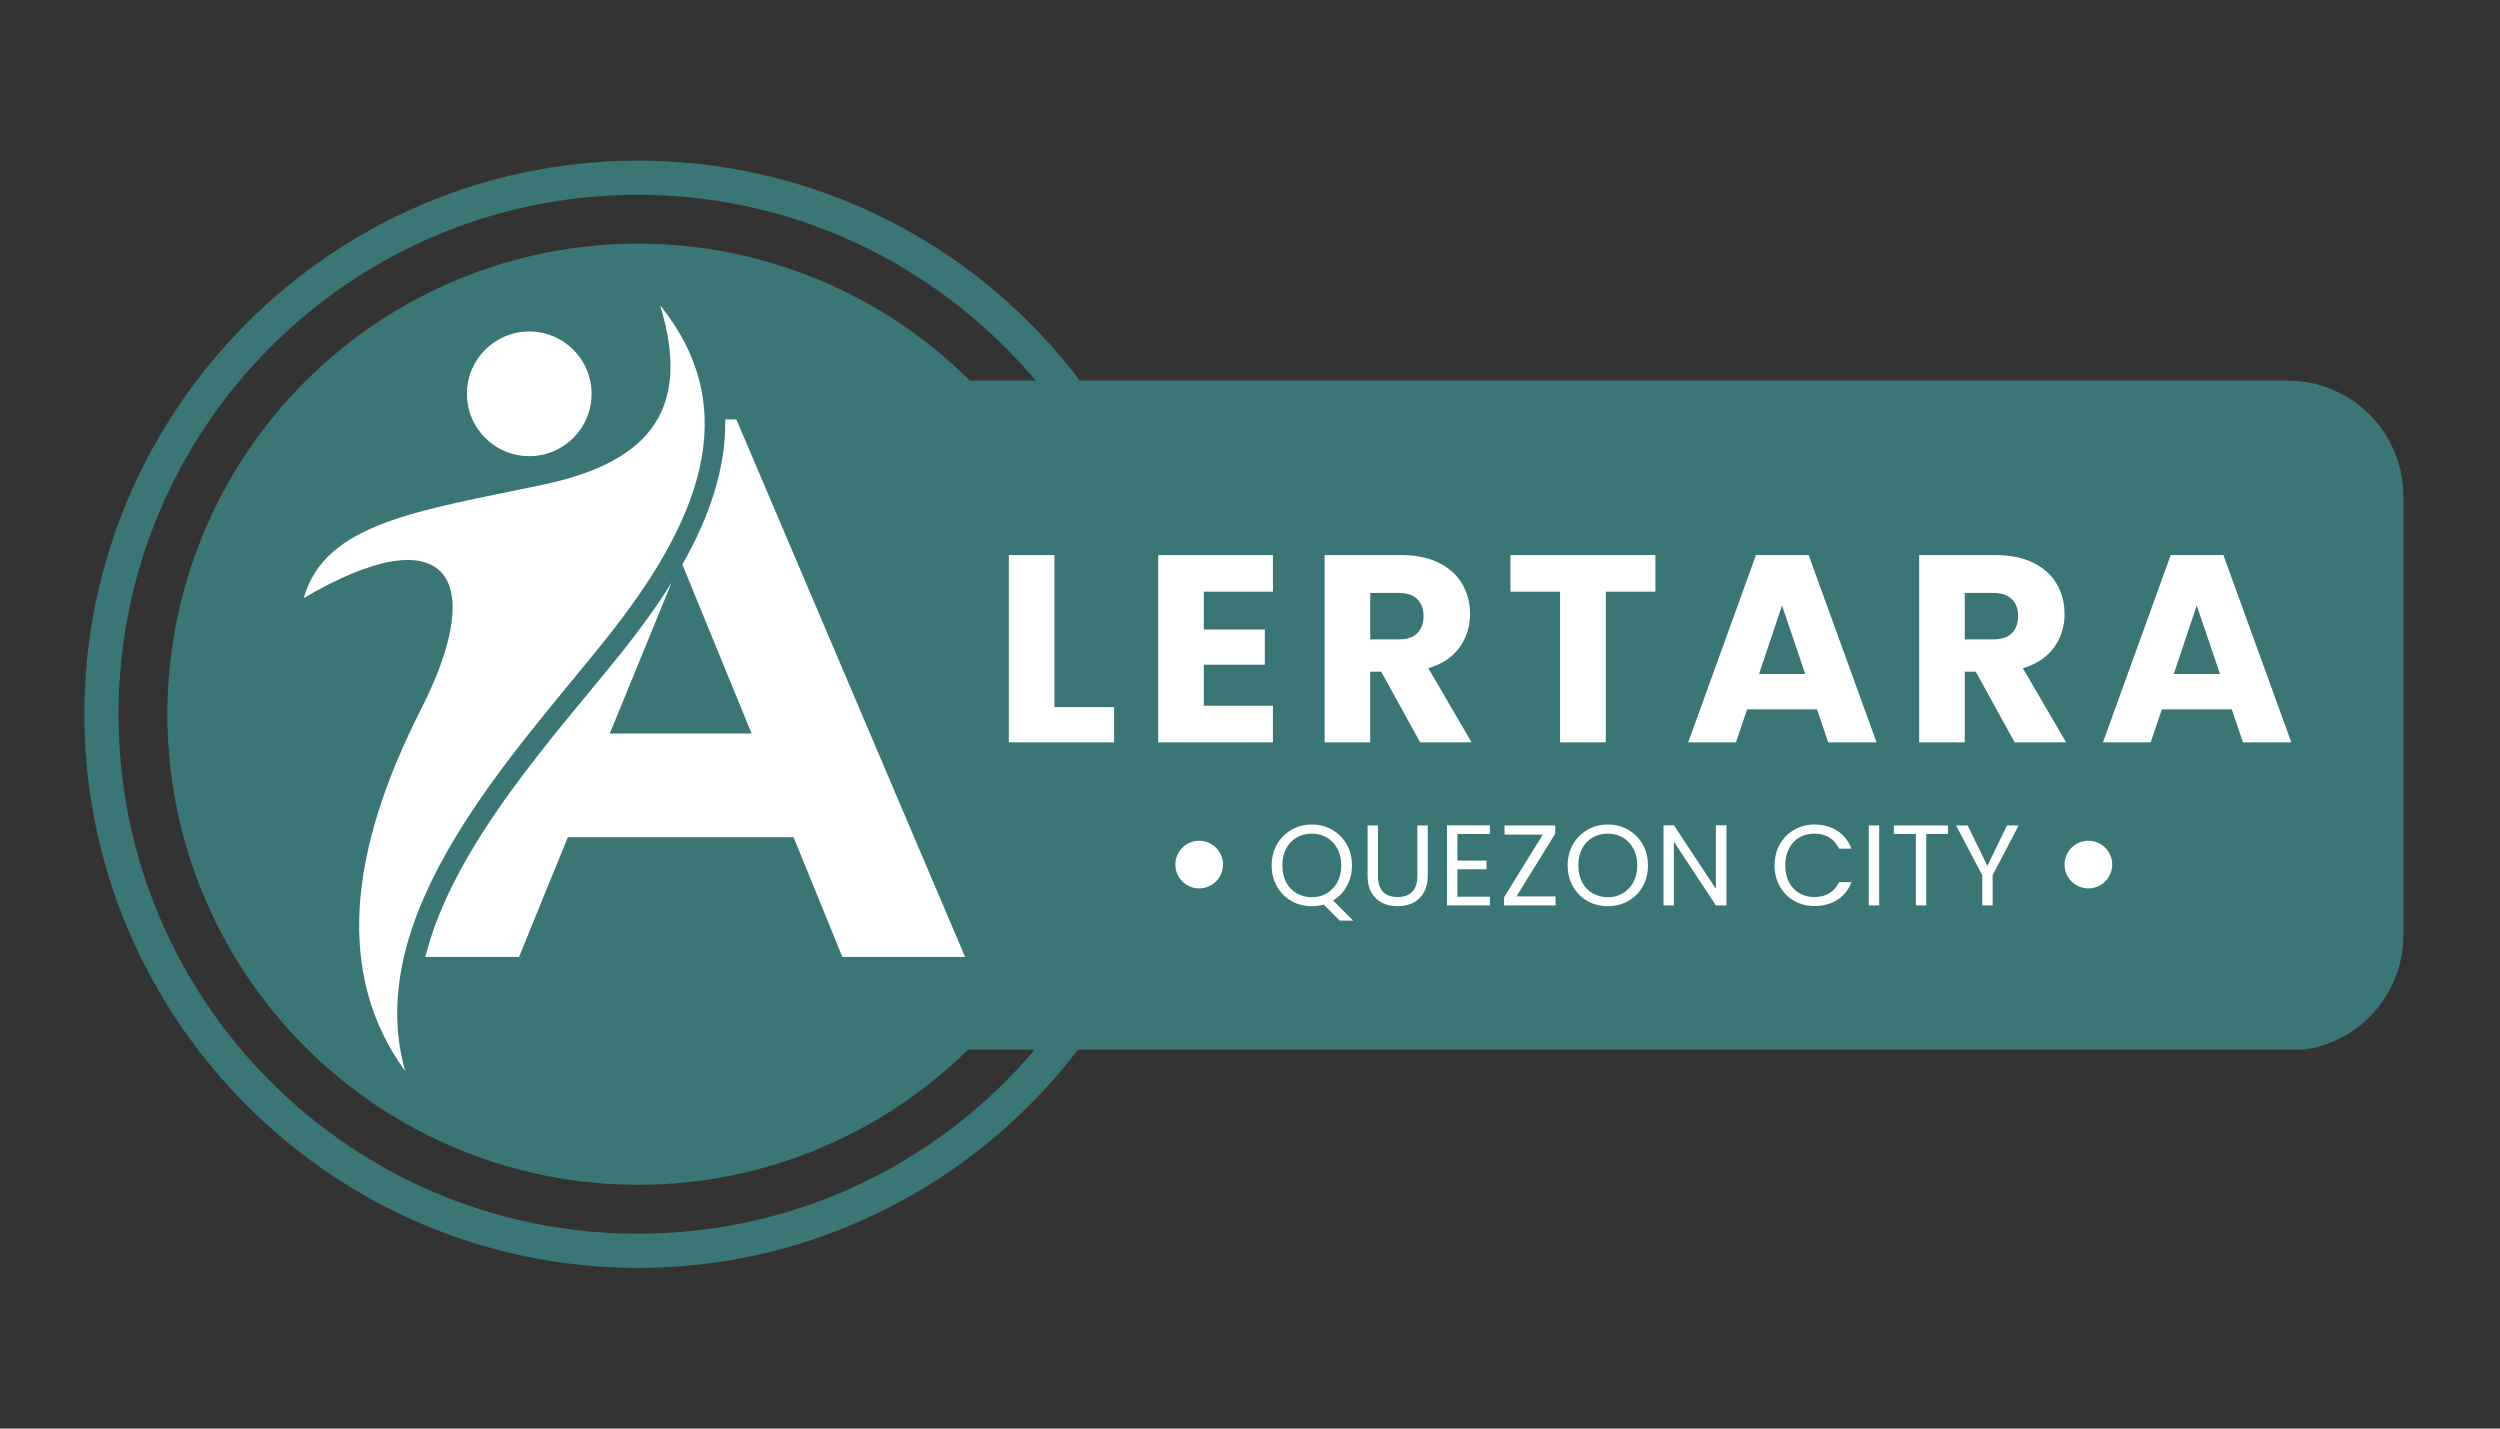 <svg xmlns="http://www.w3.org/2000/svg" xmlns:xlink="http://www.w3.org/1999/xlink" width="336" zoomAndPan="magnify" viewBox="0 0 252 144" height="192" preserveAspectRatio="xMidYMid meet" version="1.0"><rect x="0" y="0" width="252" height="144" fill="#333333" stroke="none"/><defs><g/><clipPath id="3ab9311a36"><path d="M 8.504 16.195 L 120.254 16.195 L 120.254 127.945 L 8.504 127.945 Z M 8.504 16.195 " clip-rule="nonzero"/></clipPath><clipPath id="02bd1b2472"><path d="M 78.328 38.309 L 242.578 38.309 L 242.578 105.809 L 78.328 105.809 Z M 78.328 38.309 " clip-rule="nonzero"/></clipPath><clipPath id="ae322d150e"><path d="M 16.867 24.559 L 112 24.559 L 112 119.809 L 16.867 119.809 Z M 16.867 24.559 " clip-rule="nonzero"/></clipPath><clipPath id="9e5ae64364"><path d="M 57.992 40.758 L 101.109 40.758 L 101.109 103.996 L 57.992 103.996 Z M 57.992 40.758 " clip-rule="nonzero"/></clipPath><clipPath id="b9d8a1cbcf"><path d="M 0.992 0.758 L 44.109 0.758 L 44.109 63.996 L 0.992 63.996 Z M 0.992 0.758 " clip-rule="nonzero"/></clipPath><clipPath id="ba0f2efa56"><rect x="0" width="45" y="0" height="64"/></clipPath><clipPath id="b3b66fde87"><path d="M 42 42 L 97.363 42 L 97.363 97 L 42 97 Z M 42 42 " clip-rule="nonzero"/></clipPath><clipPath id="ff0b90ebae"><path d="M 30.613 30.77 L 72 30.77 L 72 108 L 30.613 108 Z M 30.613 30.77 " clip-rule="nonzero"/></clipPath><clipPath id="3c182bd377"><rect x="0" width="135" y="0" height="38"/></clipPath><clipPath id="9276df08f2"><path d="M 208.105 84.746 L 212.91 84.746 L 212.91 89.551 L 208.105 89.551 Z M 208.105 84.746 " clip-rule="nonzero"/></clipPath><clipPath id="2882c1eea2"><path d="M 210.508 84.746 C 209.184 84.746 208.105 85.824 208.105 87.148 C 208.105 88.477 209.184 89.551 210.508 89.551 C 211.836 89.551 212.91 88.477 212.91 87.148 C 212.91 85.824 211.836 84.746 210.508 84.746 Z M 210.508 84.746 " clip-rule="nonzero"/></clipPath><clipPath id="736aee32f1"><path d="M 0.105 0.746 L 4.91 0.746 L 4.91 5.551 L 0.105 5.551 Z M 0.105 0.746 " clip-rule="nonzero"/></clipPath><clipPath id="886b05e780"><path d="M 2.508 0.746 C 1.184 0.746 0.105 1.824 0.105 3.148 C 0.105 4.477 1.184 5.551 2.508 5.551 C 3.836 5.551 4.91 4.477 4.91 3.148 C 4.91 1.824 3.836 0.746 2.508 0.746 Z M 2.508 0.746 " clip-rule="nonzero"/></clipPath><clipPath id="c52e9bb52b"><rect x="0" width="5" y="0" height="6"/></clipPath><clipPath id="9b28952368"><rect x="0" width="79" y="0" height="18"/></clipPath><clipPath id="f6f1ca4496"><path d="M 118.477 84.746 L 123.281 84.746 L 123.281 89.551 L 118.477 89.551 Z M 118.477 84.746 " clip-rule="nonzero"/></clipPath><clipPath id="abd712397e"><path d="M 120.879 84.746 C 119.551 84.746 118.477 85.824 118.477 87.148 C 118.477 88.477 119.551 89.551 120.879 89.551 C 122.203 89.551 123.281 88.477 123.281 87.148 C 123.281 85.824 122.203 84.746 120.879 84.746 Z M 120.879 84.746 " clip-rule="nonzero"/></clipPath><clipPath id="733639d191"><path d="M 0.477 0.746 L 5.281 0.746 L 5.281 5.551 L 0.477 5.551 Z M 0.477 0.746 " clip-rule="nonzero"/></clipPath><clipPath id="7dfde1b118"><path d="M 2.879 0.746 C 1.551 0.746 0.477 1.824 0.477 3.148 C 0.477 4.477 1.551 5.551 2.879 5.551 C 4.203 5.551 5.281 4.477 5.281 3.148 C 5.281 1.824 4.203 0.746 2.879 0.746 Z M 2.879 0.746 " clip-rule="nonzero"/></clipPath><clipPath id="c372bc07fd"><rect x="0" width="6" y="0" height="6"/></clipPath></defs><g clip-path="url(#3ab9311a36)"><path fill="#3a7675" d="M 64.309 127.805 C 33.477 127.805 8.504 102.656 8.504 72 C 8.504 41.34 33.477 16.195 64.309 16.195 C 95.141 16.195 120.113 41.168 120.113 72 C 120.113 102.828 94.965 127.805 64.309 127.805 Z M 64.309 19.637 C 35.371 19.637 11.949 43.062 11.949 72 C 11.949 100.934 35.371 124.359 64.309 124.359 C 93.246 124.359 116.668 100.934 116.668 72 C 116.668 43.062 93.07 19.637 64.309 19.637 Z M 64.309 19.637 " fill-opacity="1" fill-rule="nonzero"/></g><g clip-path="url(#02bd1b2472)"><path fill="#3a7675" d="M 89.98 38.367 L 230.609 38.367 C 231.375 38.367 232.133 38.441 232.883 38.59 C 233.633 38.738 234.359 38.961 235.066 39.254 C 235.773 39.547 236.445 39.906 237.082 40.328 C 237.719 40.754 238.309 41.238 238.848 41.777 C 239.391 42.32 239.871 42.91 240.297 43.543 C 240.723 44.18 241.082 44.852 241.375 45.559 C 241.668 46.266 241.887 46.996 242.039 47.746 C 242.188 48.496 242.262 49.254 242.262 50.02 L 242.262 94.266 C 242.262 95.031 242.188 95.789 242.039 96.539 C 241.887 97.289 241.668 98.02 241.375 98.727 C 241.082 99.434 240.723 100.105 240.297 100.742 C 239.871 101.375 239.391 101.965 238.848 102.508 C 238.309 103.047 237.719 103.531 237.082 103.957 C 236.445 104.379 235.773 104.738 235.066 105.031 C 234.359 105.324 233.633 105.547 232.883 105.695 C 232.133 105.844 231.375 105.918 230.609 105.918 L 89.98 105.918 C 89.215 105.918 88.457 105.844 87.707 105.695 C 86.957 105.547 86.227 105.324 85.52 105.031 C 84.816 104.738 84.145 104.379 83.508 103.957 C 82.871 103.531 82.281 103.047 81.742 102.508 C 81.199 101.965 80.715 101.375 80.293 100.742 C 79.867 100.105 79.508 99.434 79.215 98.727 C 78.922 98.02 78.699 97.289 78.551 96.539 C 78.402 95.789 78.328 95.031 78.328 94.266 L 78.328 50.02 C 78.328 49.254 78.402 48.496 78.551 47.746 C 78.699 46.996 78.922 46.266 79.215 45.559 C 79.508 44.852 79.867 44.18 80.293 43.543 C 80.715 42.91 81.199 42.32 81.742 41.777 C 82.281 41.238 82.871 40.754 83.508 40.328 C 84.145 39.906 84.816 39.547 85.52 39.254 C 86.227 38.961 86.957 38.738 87.707 38.59 C 88.457 38.441 89.215 38.367 89.98 38.367 Z M 89.98 38.367 " fill-opacity="1" fill-rule="nonzero"/></g><g clip-path="url(#ae322d150e)"><path fill="#3a7675" d="M 111.742 71.996 C 111.742 73.547 111.664 75.098 111.512 76.645 C 111.359 78.191 111.133 79.727 110.828 81.25 C 110.527 82.773 110.148 84.277 109.699 85.766 C 109.246 87.25 108.727 88.711 108.129 90.148 C 107.535 91.582 106.871 92.984 106.141 94.355 C 105.406 95.727 104.609 97.059 103.746 98.348 C 102.883 99.641 101.961 100.887 100.973 102.086 C 99.988 103.289 98.945 104.438 97.848 105.539 C 96.75 106.637 95.598 107.68 94.398 108.664 C 93.195 109.648 91.949 110.574 90.66 111.438 C 89.367 112.301 88.035 113.098 86.664 113.828 C 85.297 114.562 83.895 115.227 82.457 115.82 C 81.023 116.414 79.562 116.938 78.074 117.387 C 76.59 117.84 75.082 118.215 73.559 118.52 C 72.035 118.824 70.5 119.051 68.953 119.203 C 67.406 119.355 65.859 119.43 64.305 119.43 C 62.75 119.43 61.199 119.355 59.656 119.203 C 58.109 119.051 56.574 118.824 55.051 118.52 C 53.527 118.215 52.02 117.84 50.535 117.387 C 49.047 116.938 47.586 116.414 46.152 115.82 C 44.715 115.227 43.312 114.562 41.941 113.828 C 40.574 113.098 39.242 112.301 37.949 111.438 C 36.656 110.574 35.41 109.648 34.211 108.664 C 33.012 107.68 31.859 106.637 30.762 105.539 C 29.664 104.438 28.621 103.289 27.637 102.086 C 26.648 100.887 25.727 99.641 24.863 98.348 C 24 97.059 23.203 95.727 22.469 94.355 C 21.738 92.984 21.074 91.582 20.48 90.148 C 19.883 88.711 19.359 87.25 18.91 85.766 C 18.461 84.277 18.082 82.773 17.777 81.25 C 17.477 79.727 17.25 78.191 17.098 76.645 C 16.945 75.098 16.867 73.547 16.867 71.996 C 16.867 70.441 16.945 68.891 17.098 67.344 C 17.25 65.797 17.477 64.262 17.777 62.738 C 18.082 61.215 18.461 59.711 18.91 58.223 C 19.359 56.738 19.883 55.277 20.48 53.84 C 21.074 52.406 21.738 51.004 22.469 49.633 C 23.203 48.262 24 46.93 24.863 45.641 C 25.727 44.348 26.648 43.102 27.637 41.902 C 28.621 40.699 29.664 39.551 30.762 38.453 C 31.859 37.352 33.012 36.312 34.211 35.324 C 35.41 34.34 36.656 33.414 37.949 32.551 C 39.242 31.688 40.574 30.891 41.941 30.16 C 43.312 29.426 44.715 28.762 46.152 28.168 C 47.586 27.574 49.047 27.051 50.535 26.602 C 52.02 26.148 53.527 25.773 55.051 25.469 C 56.574 25.164 58.109 24.938 59.656 24.785 C 61.199 24.633 62.75 24.559 64.305 24.559 C 65.859 24.559 67.406 24.633 68.953 24.785 C 70.5 24.938 72.035 25.164 73.559 25.469 C 75.082 25.773 76.59 26.148 78.074 26.602 C 79.562 27.051 81.023 27.574 82.457 28.168 C 83.895 28.762 85.297 29.426 86.664 30.16 C 88.035 30.891 89.367 31.688 90.66 32.551 C 91.949 33.414 93.195 34.34 94.398 35.324 C 95.598 36.312 96.75 37.352 97.848 38.453 C 98.945 39.551 99.988 40.699 100.973 41.902 C 101.961 43.102 102.883 44.348 103.746 45.641 C 104.609 46.93 105.406 48.262 106.141 49.633 C 106.871 51.004 107.535 52.406 108.129 53.84 C 108.727 55.277 109.246 56.738 109.699 58.223 C 110.148 59.711 110.527 61.215 110.828 62.738 C 111.133 64.262 111.359 65.797 111.512 67.344 C 111.664 68.891 111.742 70.441 111.742 71.996 Z M 111.742 71.996 " fill-opacity="1" fill-rule="nonzero"/></g><g clip-path="url(#9e5ae64364)"><g transform="matrix(1, 0, 0, 1, 57, 40)"><g clip-path="url(#ba0f2efa56)"><g clip-path="url(#b9d8a1cbcf)"><path fill="#3a7675" d="M 0.992 0.758 L 44.109 0.758 L 44.109 63.922 L 0.992 63.922 Z M 0.992 0.758 " fill-opacity="1" fill-rule="nonzero"/></g></g></g></g><g clip-path="url(#b3b66fde87)"><path fill="#ffffff" d="M 97.281 96.457 L 74.223 42.273 L 73.102 42.273 C 73.203 47.262 71.445 52.203 68.781 56.902 L 75.762 73.938 L 61.465 73.938 L 67.699 58.727 C 66.203 61.129 64.496 63.465 62.711 65.703 C 56.262 73.793 45.742 84.996 42.871 96.457 L 52.32 96.457 L 57.238 84.391 L 79.992 84.391 L 84.91 96.457 Z M 97.281 96.457 " fill-opacity="1" fill-rule="nonzero"/></g><g clip-path="url(#ff0b90ebae)"><path fill="#ffffff" d="M 53.348 33.414 C 56.82 33.414 59.633 36.227 59.633 39.699 C 59.633 43.172 56.82 45.98 53.348 45.98 C 49.875 45.98 47.066 43.168 47.066 39.699 C 47.066 36.227 49.879 33.414 53.348 33.414 M 66.539 30.77 C 69.949 41.875 64.785 46.746 54.621 48.883 C 42.27 51.48 32.746 52.684 30.617 60.289 C 44.77 51.957 49.387 57.844 42.43 71.512 C 35.148 85.824 33.785 98.238 40.836 107.961 C 36.332 92 51.973 75.836 61.086 64.406 C 70.324 52.824 75.148 41.461 66.539 30.77 Z M 66.539 30.77 " fill-opacity="1" fill-rule="evenodd"/></g><g transform="matrix(1, 0, 0, 1, 99, 47)"><g clip-path="url(#3c182bd377)"><g fill="#ffffff" fill-opacity="1"><g transform="translate(1.02, 27.827)"><g><path d="M 6.266 -3.547 L 12.281 -3.547 L 12.281 0 L 1.672 0 L 1.672 -18.875 L 6.266 -18.875 Z M 6.266 -3.547 "/></g></g></g><g fill="#ffffff" fill-opacity="1"><g transform="translate(16.076, 27.827)"><g><path d="M 6.266 -15.188 L 6.266 -11.375 L 12.422 -11.375 L 12.422 -7.828 L 6.266 -7.828 L 6.266 -3.688 L 13.234 -3.688 L 13.234 0 L 1.672 0 L 1.672 -18.875 L 13.234 -18.875 L 13.234 -15.188 Z M 6.266 -15.188 "/></g></g></g><g fill="#ffffff" fill-opacity="1"><g transform="translate(32.852, 27.827)"><g><path d="M 11.297 0 L 7.375 -7.125 L 6.266 -7.125 L 6.266 0 L 1.672 0 L 1.672 -18.875 L 9.391 -18.875 C 10.867 -18.875 12.133 -18.613 13.188 -18.094 C 14.238 -17.57 15.023 -16.859 15.547 -15.953 C 16.066 -15.047 16.328 -14.039 16.328 -12.938 C 16.328 -11.676 15.973 -10.551 15.266 -9.562 C 14.555 -8.582 13.508 -7.883 12.125 -7.469 L 16.484 0 Z M 6.266 -10.375 L 9.109 -10.375 C 9.953 -10.375 10.582 -10.578 11 -10.984 C 11.426 -11.398 11.641 -11.988 11.641 -12.75 C 11.641 -13.469 11.426 -14.031 11 -14.438 C 10.582 -14.852 9.953 -15.062 9.109 -15.062 L 6.266 -15.062 Z M 6.266 -10.375 "/></g></g></g><g fill="#ffffff" fill-opacity="1"><g transform="translate(52.613, 27.827)"><g><path d="M 15.25 -18.875 L 15.25 -15.188 L 10.25 -15.188 L 10.25 0 L 5.641 0 L 5.641 -15.188 L 0.641 -15.188 L 0.641 -18.875 Z M 15.25 -18.875 "/></g></g></g><g fill="#ffffff" fill-opacity="1"><g transform="translate(70.734, 27.827)"><g><path d="M 13.422 -3.328 L 6.375 -3.328 L 5.25 0 L 0.438 0 L 7.266 -18.875 L 12.578 -18.875 L 19.422 0 L 14.547 0 Z M 12.234 -6.891 L 9.891 -13.797 L 7.578 -6.891 Z M 12.234 -6.891 "/></g></g></g><g fill="#ffffff" fill-opacity="1"><g transform="translate(92.78, 27.827)"><g><path d="M 11.297 0 L 7.375 -7.125 L 6.266 -7.125 L 6.266 0 L 1.672 0 L 1.672 -18.875 L 9.391 -18.875 C 10.867 -18.875 12.133 -18.613 13.188 -18.094 C 14.238 -17.57 15.023 -16.859 15.547 -15.953 C 16.066 -15.047 16.328 -14.039 16.328 -12.938 C 16.328 -11.676 15.973 -10.551 15.266 -9.562 C 14.555 -8.582 13.508 -7.883 12.125 -7.469 L 16.484 0 Z M 6.266 -10.375 L 9.109 -10.375 C 9.953 -10.375 10.582 -10.578 11 -10.984 C 11.426 -11.398 11.641 -11.988 11.641 -12.75 C 11.641 -13.469 11.426 -14.031 11 -14.438 C 10.582 -14.852 9.953 -15.062 9.109 -15.062 L 6.266 -15.062 Z M 6.266 -10.375 "/></g></g></g><g fill="#ffffff" fill-opacity="1"><g transform="translate(112.541, 27.827)"><g><path d="M 13.422 -3.328 L 6.375 -3.328 L 5.25 0 L 0.438 0 L 7.266 -18.875 L 12.578 -18.875 L 19.422 0 L 14.547 0 Z M 12.234 -6.891 L 9.891 -13.797 L 7.578 -6.891 Z M 12.234 -6.891 "/></g></g></g></g></g><g clip-path="url(#9276df08f2)"><g clip-path="url(#2882c1eea2)"><g transform="matrix(1, 0, 0, 1, 208, 84)"><g clip-path="url(#c52e9bb52b)"><g clip-path="url(#736aee32f1)"><g clip-path="url(#886b05e780)"><path fill="#ffffff" d="M 0.105 0.746 L 4.91 0.746 L 4.91 5.551 L 0.105 5.551 Z M 0.105 0.746 " fill-opacity="1" fill-rule="nonzero"/></g></g></g></g></g></g><g transform="matrix(1, 0, 0, 1, 126, 78)"><g clip-path="url(#9b28952368)"><g fill="#ffffff" fill-opacity="1"><g transform="translate(1.684, 13.266)"><g><path d="M 7.359 1.531 L 5.75 -0.078 C 5.352 0.023 4.953 0.078 4.547 0.078 C 3.797 0.078 3.113 -0.094 2.5 -0.438 C 1.883 -0.789 1.395 -1.281 1.031 -1.906 C 0.676 -2.539 0.5 -3.25 0.5 -4.031 C 0.5 -4.82 0.676 -5.531 1.031 -6.156 C 1.395 -6.781 1.883 -7.27 2.5 -7.625 C 3.113 -7.977 3.797 -8.156 4.547 -8.156 C 5.297 -8.156 5.977 -7.977 6.594 -7.625 C 7.219 -7.27 7.707 -6.781 8.062 -6.156 C 8.414 -5.531 8.594 -4.82 8.594 -4.031 C 8.594 -3.258 8.422 -2.566 8.078 -1.953 C 7.742 -1.336 7.281 -0.852 6.688 -0.5 L 8.719 1.531 Z M 1.578 -4.031 C 1.578 -3.395 1.703 -2.832 1.953 -2.344 C 2.211 -1.863 2.566 -1.488 3.016 -1.219 C 3.473 -0.957 3.984 -0.828 4.547 -0.828 C 5.109 -0.828 5.613 -0.957 6.062 -1.219 C 6.508 -1.488 6.863 -1.863 7.125 -2.344 C 7.383 -2.832 7.516 -3.395 7.516 -4.031 C 7.516 -4.676 7.383 -5.238 7.125 -5.719 C 6.863 -6.207 6.508 -6.582 6.062 -6.844 C 5.625 -7.102 5.117 -7.234 4.547 -7.234 C 3.973 -7.234 3.461 -7.102 3.016 -6.844 C 2.566 -6.582 2.211 -6.207 1.953 -5.719 C 1.703 -5.238 1.578 -4.676 1.578 -4.031 Z M 1.578 -4.031 "/></g></g></g><g fill="#ffffff" fill-opacity="1"><g transform="translate(10.978, 13.266)"><g><path d="M 1.922 -8.062 L 1.922 -2.953 C 1.922 -2.242 2.094 -1.711 2.438 -1.359 C 2.789 -1.016 3.281 -0.844 3.906 -0.844 C 4.52 -0.844 5.004 -1.016 5.359 -1.359 C 5.711 -1.711 5.891 -2.242 5.891 -2.953 L 5.891 -8.062 L 6.938 -8.062 L 6.938 -2.969 C 6.938 -2.301 6.801 -1.738 6.531 -1.281 C 6.258 -0.82 5.895 -0.477 5.438 -0.25 C 4.977 -0.031 4.461 0.078 3.891 0.078 C 3.328 0.078 2.816 -0.031 2.359 -0.25 C 1.898 -0.477 1.535 -0.82 1.266 -1.281 C 1.004 -1.738 0.875 -2.301 0.875 -2.969 L 0.875 -8.062 Z M 1.922 -8.062 "/></g></g></g><g fill="#ffffff" fill-opacity="1"><g transform="translate(18.966, 13.266)"><g><path d="M 1.938 -7.203 L 1.938 -4.516 L 4.875 -4.516 L 4.875 -3.641 L 1.938 -3.641 L 1.938 -0.875 L 5.219 -0.875 L 5.219 0 L 0.891 0 L 0.891 -8.078 L 5.219 -8.078 L 5.219 -7.203 Z M 1.938 -7.203 "/></g></g></g><g fill="#ffffff" fill-opacity="1"><g transform="translate(25.081, 13.266)"><g><path d="M 1.781 -0.906 L 5.719 -0.906 L 5.719 0 L 0.531 0 L 0.531 -0.828 L 4.438 -7.141 L 0.578 -7.141 L 0.578 -8.062 L 5.688 -8.062 L 5.688 -7.234 Z M 1.781 -0.906 "/></g></g></g><g fill="#ffffff" fill-opacity="1"><g transform="translate(31.52, 13.266)"><g><path d="M 4.547 0.078 C 3.797 0.078 3.113 -0.094 2.5 -0.438 C 1.883 -0.789 1.395 -1.281 1.031 -1.906 C 0.676 -2.539 0.5 -3.25 0.5 -4.031 C 0.5 -4.82 0.676 -5.531 1.031 -6.156 C 1.395 -6.781 1.883 -7.27 2.5 -7.625 C 3.113 -7.977 3.797 -8.156 4.547 -8.156 C 5.297 -8.156 5.977 -7.977 6.594 -7.625 C 7.219 -7.27 7.707 -6.781 8.062 -6.156 C 8.414 -5.531 8.594 -4.82 8.594 -4.031 C 8.594 -3.238 8.414 -2.531 8.062 -1.906 C 7.707 -1.281 7.219 -0.789 6.594 -0.438 C 5.977 -0.094 5.297 0.078 4.547 0.078 Z M 4.547 -0.828 C 5.109 -0.828 5.613 -0.957 6.062 -1.219 C 6.508 -1.488 6.863 -1.863 7.125 -2.344 C 7.383 -2.832 7.516 -3.395 7.516 -4.031 C 7.516 -4.676 7.383 -5.238 7.125 -5.719 C 6.863 -6.207 6.508 -6.582 6.062 -6.844 C 5.625 -7.102 5.117 -7.234 4.547 -7.234 C 3.973 -7.234 3.461 -7.102 3.016 -6.844 C 2.566 -6.582 2.211 -6.207 1.953 -5.719 C 1.703 -5.238 1.578 -4.676 1.578 -4.031 C 1.578 -3.395 1.703 -2.832 1.953 -2.344 C 2.211 -1.863 2.566 -1.488 3.016 -1.219 C 3.473 -0.957 3.984 -0.828 4.547 -0.828 Z M 4.547 -0.828 "/></g></g></g><g fill="#ffffff" fill-opacity="1"><g transform="translate(40.791, 13.266)"><g><path d="M 7.234 0 L 6.172 0 L 1.938 -6.422 L 1.938 0 L 0.891 0 L 0.891 -8.078 L 1.938 -8.078 L 6.172 -1.672 L 6.172 -8.078 L 7.234 -8.078 Z M 7.234 0 "/></g></g></g><g fill="#ffffff" fill-opacity="1"><g transform="translate(49.103, 13.266)"><g/></g></g><g fill="#ffffff" fill-opacity="1"><g transform="translate(52.374, 13.266)"><g><path d="M 0.5 -4.031 C 0.5 -4.82 0.676 -5.531 1.031 -6.156 C 1.383 -6.781 1.867 -7.27 2.484 -7.625 C 3.098 -7.977 3.773 -8.156 4.516 -8.156 C 5.398 -8.156 6.172 -7.941 6.828 -7.516 C 7.484 -7.098 7.957 -6.5 8.25 -5.719 L 7 -5.719 C 6.77 -6.207 6.445 -6.582 6.031 -6.844 C 5.613 -7.102 5.109 -7.234 4.516 -7.234 C 3.953 -7.234 3.445 -7.102 3 -6.844 C 2.551 -6.582 2.203 -6.207 1.953 -5.719 C 1.703 -5.238 1.578 -4.676 1.578 -4.031 C 1.578 -3.395 1.703 -2.832 1.953 -2.344 C 2.203 -1.863 2.551 -1.492 3 -1.234 C 3.445 -0.973 3.953 -0.844 4.516 -0.844 C 5.109 -0.844 5.613 -0.973 6.031 -1.234 C 6.445 -1.492 6.77 -1.863 7 -2.344 L 8.25 -2.344 C 7.957 -1.57 7.484 -0.977 6.828 -0.562 C 6.172 -0.145 5.398 0.062 4.516 0.062 C 3.773 0.062 3.098 -0.109 2.484 -0.453 C 1.867 -0.805 1.383 -1.297 1.031 -1.922 C 0.676 -2.547 0.5 -3.25 0.5 -4.031 Z M 0.5 -4.031 "/></g></g></g><g fill="#ffffff" fill-opacity="1"><g transform="translate(61.483, 13.266)"><g><path d="M 1.938 -8.062 L 1.938 0 L 0.891 0 L 0.891 -8.062 Z M 1.938 -8.062 "/></g></g></g><g fill="#ffffff" fill-opacity="1"><g transform="translate(64.512, 13.266)"><g><path d="M 5.844 -8.062 L 5.844 -7.203 L 3.656 -7.203 L 3.656 0 L 2.609 0 L 2.609 -7.203 L 0.391 -7.203 L 0.391 -8.062 Z M 5.844 -8.062 "/></g></g></g><g fill="#ffffff" fill-opacity="1"><g transform="translate(70.951, 13.266)"><g><path d="M 6.531 -8.062 L 3.906 -3.047 L 3.906 0 L 2.859 0 L 2.859 -3.047 L 0.219 -8.062 L 1.391 -8.062 L 3.375 -3.984 L 5.359 -8.062 Z M 6.531 -8.062 "/></g></g></g></g></g><g clip-path="url(#f6f1ca4496)"><g clip-path="url(#abd712397e)"><g transform="matrix(1, 0, 0, 1, 118, 84)"><g clip-path="url(#c372bc07fd)"><g clip-path="url(#733639d191)"><g clip-path="url(#7dfde1b118)"><path fill="#ffffff" d="M 0.477 0.746 L 5.281 0.746 L 5.281 5.551 L 0.477 5.551 Z M 0.477 0.746 " fill-opacity="1" fill-rule="nonzero"/></g></g></g></g></g></g></svg>